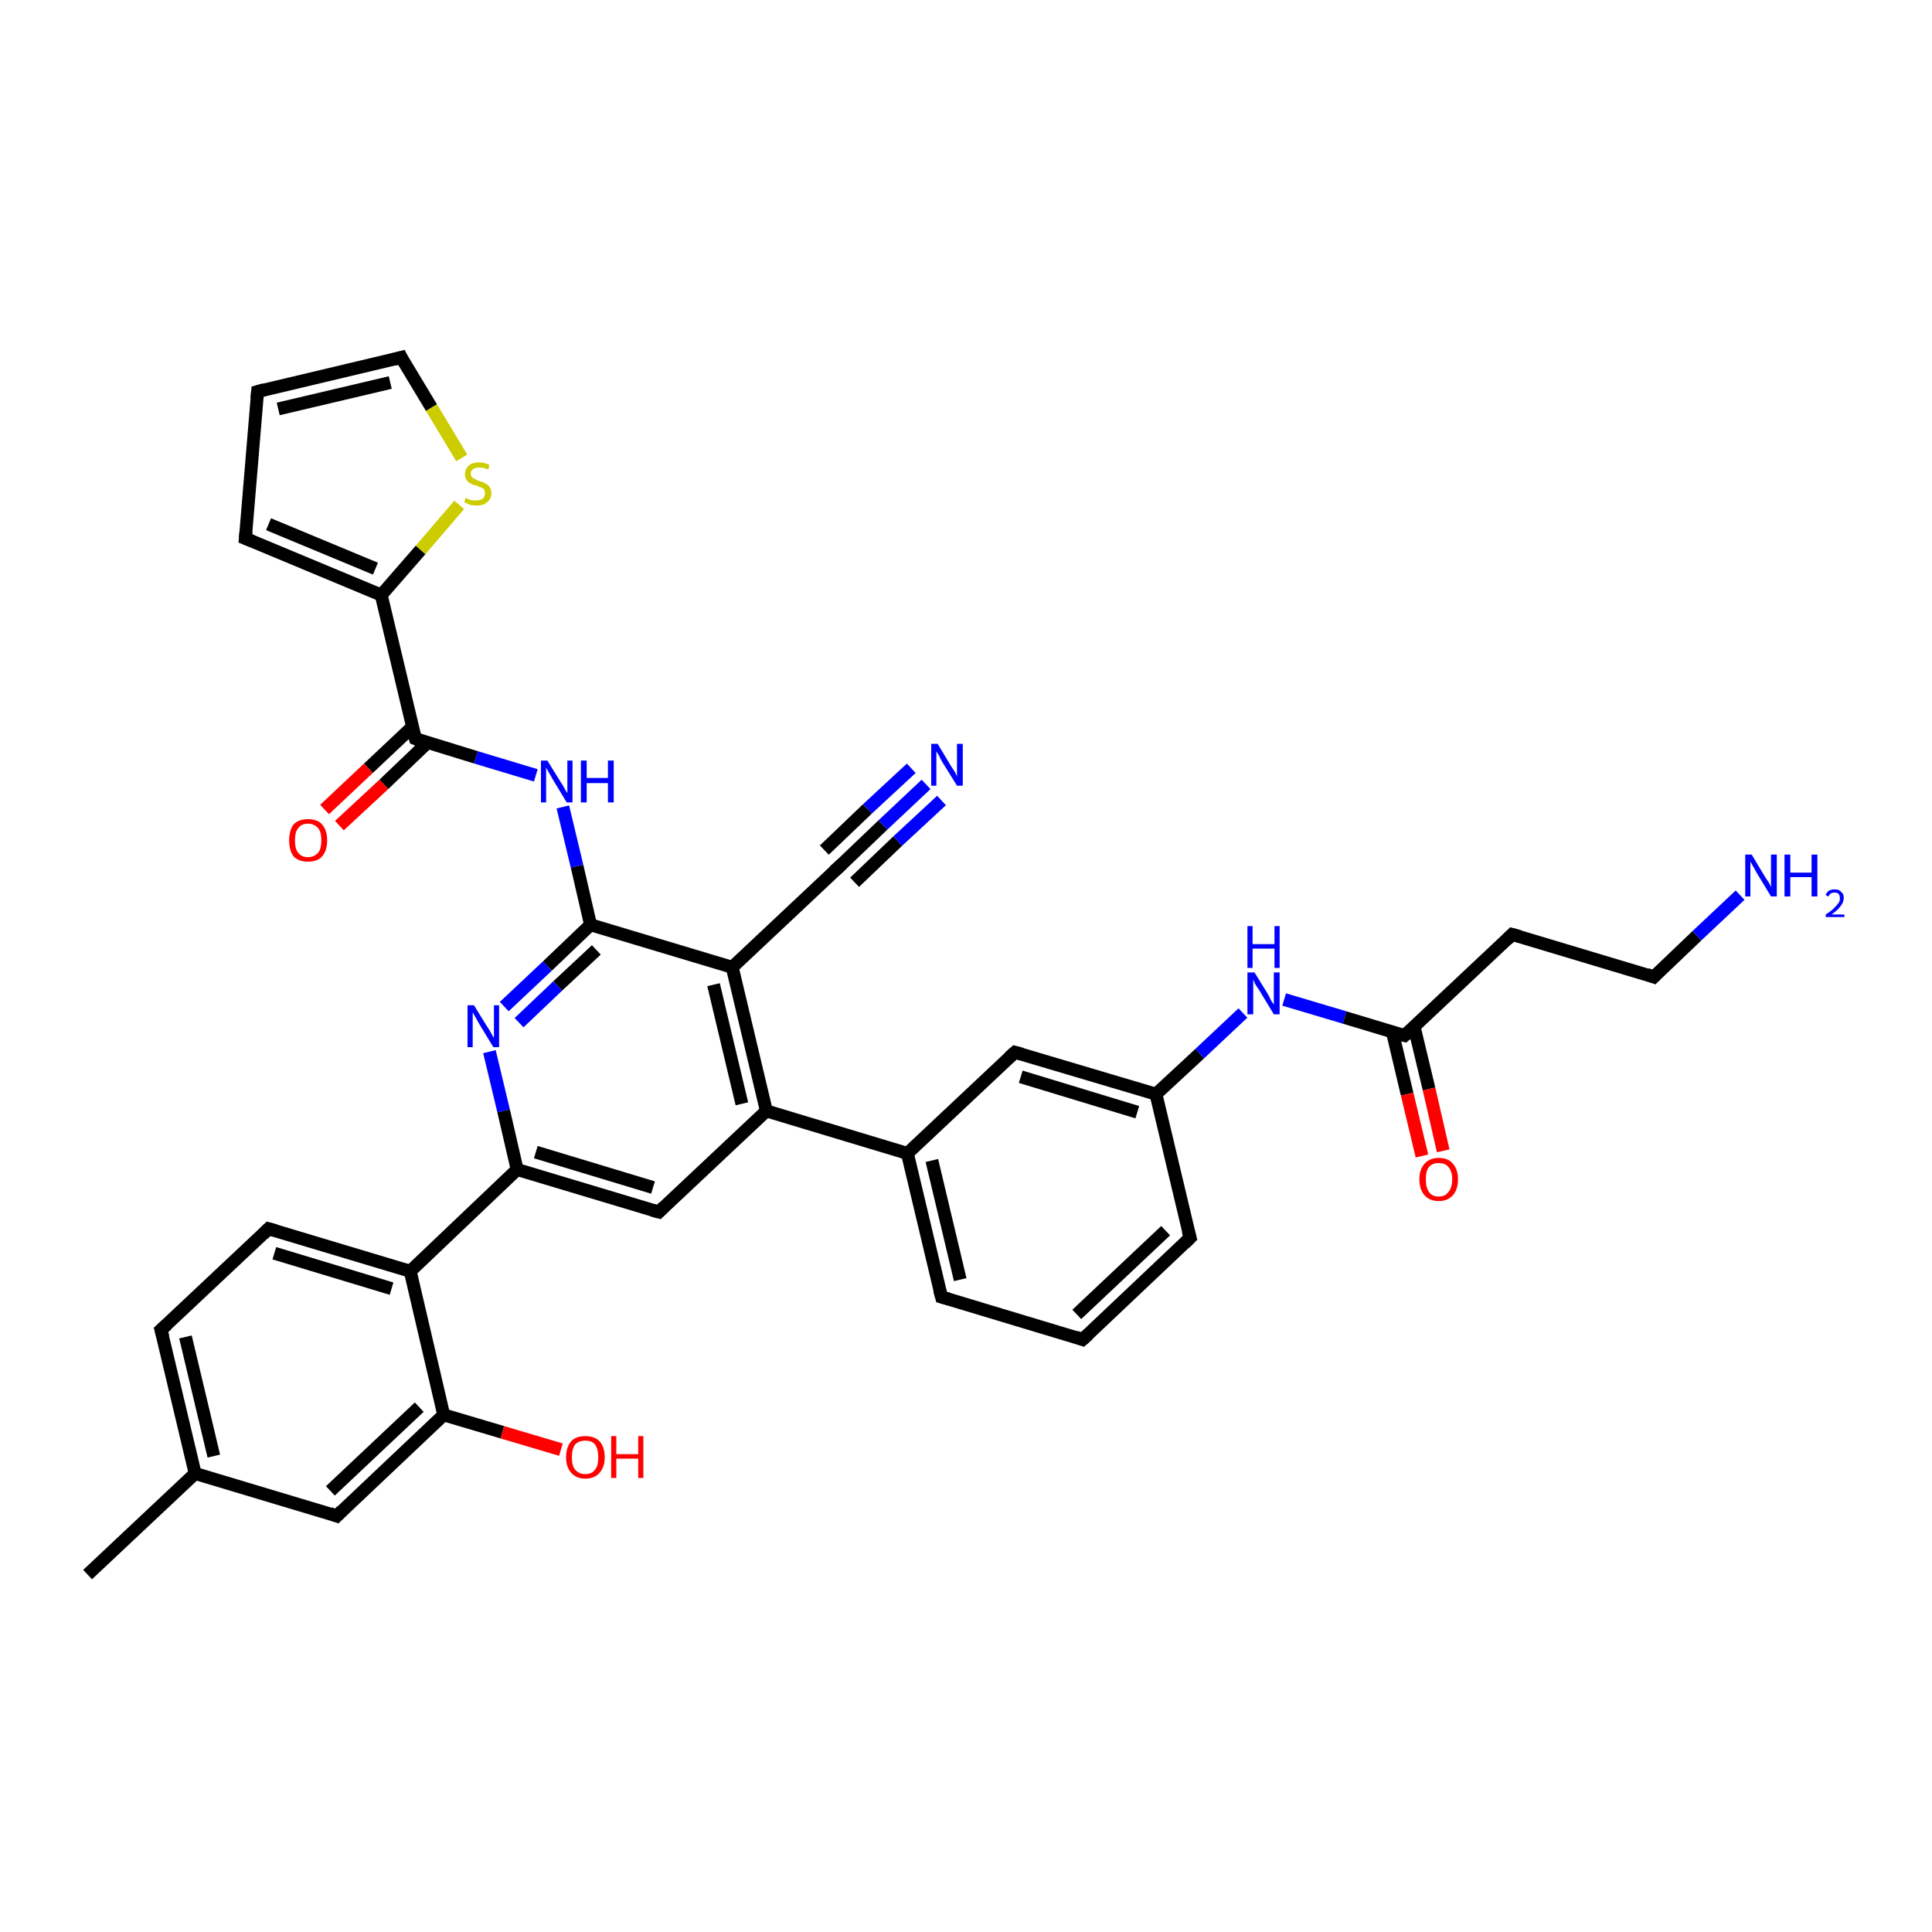<?xml version='1.0' encoding='iso-8859-1'?>
<svg version='1.1' baseProfile='full'
              xmlns='http://www.w3.org/2000/svg'
                      xmlns:rdkit='http://www.rdkit.org/xml'
                      xmlns:xlink='http://www.w3.org/1999/xlink'
                  xml:space='preserve'
width='300px' height='300px' viewBox='0 0 300 300'>
<!-- END OF HEADER -->
<rect style='opacity:1.0;fill:#FFFFFF;stroke:none' width='300.0' height='300.0' x='0.0' y='0.0'> </rect>
<path class='bond-0 atom-0 atom-1' d='M 13.6,244.5 L 30.3,228.8' style='fill:none;fill-rule:evenodd;stroke:#000000;stroke-width:2.0px;stroke-linecap:butt;stroke-linejoin:miter;stroke-opacity:1' />
<path class='bond-1 atom-1 atom-2' d='M 30.3,228.8 L 25.0,206.5' style='fill:none;fill-rule:evenodd;stroke:#000000;stroke-width:2.0px;stroke-linecap:butt;stroke-linejoin:miter;stroke-opacity:1' />
<path class='bond-1 atom-1 atom-2' d='M 33.2,226.1 L 28.8,207.6' style='fill:none;fill-rule:evenodd;stroke:#000000;stroke-width:2.0px;stroke-linecap:butt;stroke-linejoin:miter;stroke-opacity:1' />
<path class='bond-2 atom-2 atom-3' d='M 25.0,206.5 L 41.7,190.8' style='fill:none;fill-rule:evenodd;stroke:#000000;stroke-width:2.0px;stroke-linecap:butt;stroke-linejoin:miter;stroke-opacity:1' />
<path class='bond-3 atom-3 atom-4' d='M 41.7,190.8 L 63.7,197.4' style='fill:none;fill-rule:evenodd;stroke:#000000;stroke-width:2.0px;stroke-linecap:butt;stroke-linejoin:miter;stroke-opacity:1' />
<path class='bond-3 atom-3 atom-4' d='M 42.6,194.6 L 60.8,200.1' style='fill:none;fill-rule:evenodd;stroke:#000000;stroke-width:2.0px;stroke-linecap:butt;stroke-linejoin:miter;stroke-opacity:1' />
<path class='bond-4 atom-4 atom-5' d='M 63.7,197.4 L 68.9,219.7' style='fill:none;fill-rule:evenodd;stroke:#000000;stroke-width:2.0px;stroke-linecap:butt;stroke-linejoin:miter;stroke-opacity:1' />
<path class='bond-5 atom-5 atom-6' d='M 68.9,219.7 L 78.0,222.4' style='fill:none;fill-rule:evenodd;stroke:#000000;stroke-width:2.0px;stroke-linecap:butt;stroke-linejoin:miter;stroke-opacity:1' />
<path class='bond-5 atom-5 atom-6' d='M 78.0,222.4 L 87.1,225.1' style='fill:none;fill-rule:evenodd;stroke:#FF0000;stroke-width:2.0px;stroke-linecap:butt;stroke-linejoin:miter;stroke-opacity:1' />
<path class='bond-6 atom-5 atom-7' d='M 68.9,219.7 L 52.3,235.4' style='fill:none;fill-rule:evenodd;stroke:#000000;stroke-width:2.0px;stroke-linecap:butt;stroke-linejoin:miter;stroke-opacity:1' />
<path class='bond-6 atom-5 atom-7' d='M 65.1,218.5 L 51.3,231.5' style='fill:none;fill-rule:evenodd;stroke:#000000;stroke-width:2.0px;stroke-linecap:butt;stroke-linejoin:miter;stroke-opacity:1' />
<path class='bond-7 atom-4 atom-8' d='M 63.7,197.4 L 80.3,181.6' style='fill:none;fill-rule:evenodd;stroke:#000000;stroke-width:2.0px;stroke-linecap:butt;stroke-linejoin:miter;stroke-opacity:1' />
<path class='bond-8 atom-8 atom-9' d='M 80.3,181.6 L 102.3,188.2' style='fill:none;fill-rule:evenodd;stroke:#000000;stroke-width:2.0px;stroke-linecap:butt;stroke-linejoin:miter;stroke-opacity:1' />
<path class='bond-8 atom-8 atom-9' d='M 83.2,178.9 L 101.4,184.4' style='fill:none;fill-rule:evenodd;stroke:#000000;stroke-width:2.0px;stroke-linecap:butt;stroke-linejoin:miter;stroke-opacity:1' />
<path class='bond-9 atom-9 atom-10' d='M 102.3,188.2 L 119.0,172.5' style='fill:none;fill-rule:evenodd;stroke:#000000;stroke-width:2.0px;stroke-linecap:butt;stroke-linejoin:miter;stroke-opacity:1' />
<path class='bond-10 atom-10 atom-11' d='M 119.0,172.5 L 140.9,179.1' style='fill:none;fill-rule:evenodd;stroke:#000000;stroke-width:2.0px;stroke-linecap:butt;stroke-linejoin:miter;stroke-opacity:1' />
<path class='bond-11 atom-11 atom-12' d='M 140.9,179.1 L 146.2,201.4' style='fill:none;fill-rule:evenodd;stroke:#000000;stroke-width:2.0px;stroke-linecap:butt;stroke-linejoin:miter;stroke-opacity:1' />
<path class='bond-11 atom-11 atom-12' d='M 144.7,180.2 L 149.1,198.7' style='fill:none;fill-rule:evenodd;stroke:#000000;stroke-width:2.0px;stroke-linecap:butt;stroke-linejoin:miter;stroke-opacity:1' />
<path class='bond-12 atom-12 atom-13' d='M 146.2,201.4 L 168.1,208.0' style='fill:none;fill-rule:evenodd;stroke:#000000;stroke-width:2.0px;stroke-linecap:butt;stroke-linejoin:miter;stroke-opacity:1' />
<path class='bond-13 atom-13 atom-14' d='M 168.1,208.0 L 184.8,192.2' style='fill:none;fill-rule:evenodd;stroke:#000000;stroke-width:2.0px;stroke-linecap:butt;stroke-linejoin:miter;stroke-opacity:1' />
<path class='bond-13 atom-13 atom-14' d='M 167.2,204.1 L 181.0,191.1' style='fill:none;fill-rule:evenodd;stroke:#000000;stroke-width:2.0px;stroke-linecap:butt;stroke-linejoin:miter;stroke-opacity:1' />
<path class='bond-14 atom-14 atom-15' d='M 184.8,192.2 L 179.5,169.9' style='fill:none;fill-rule:evenodd;stroke:#000000;stroke-width:2.0px;stroke-linecap:butt;stroke-linejoin:miter;stroke-opacity:1' />
<path class='bond-15 atom-15 atom-16' d='M 179.5,169.9 L 186.3,163.6' style='fill:none;fill-rule:evenodd;stroke:#000000;stroke-width:2.0px;stroke-linecap:butt;stroke-linejoin:miter;stroke-opacity:1' />
<path class='bond-15 atom-15 atom-16' d='M 186.3,163.6 L 193.0,157.3' style='fill:none;fill-rule:evenodd;stroke:#0000FF;stroke-width:2.0px;stroke-linecap:butt;stroke-linejoin:miter;stroke-opacity:1' />
<path class='bond-16 atom-16 atom-17' d='M 199.4,155.2 L 208.8,158.0' style='fill:none;fill-rule:evenodd;stroke:#0000FF;stroke-width:2.0px;stroke-linecap:butt;stroke-linejoin:miter;stroke-opacity:1' />
<path class='bond-16 atom-16 atom-17' d='M 208.8,158.0 L 218.1,160.8' style='fill:none;fill-rule:evenodd;stroke:#000000;stroke-width:2.0px;stroke-linecap:butt;stroke-linejoin:miter;stroke-opacity:1' />
<path class='bond-17 atom-17 atom-18' d='M 216.2,160.2 L 218.5,169.9' style='fill:none;fill-rule:evenodd;stroke:#000000;stroke-width:2.0px;stroke-linecap:butt;stroke-linejoin:miter;stroke-opacity:1' />
<path class='bond-17 atom-17 atom-18' d='M 218.5,169.9 L 220.8,179.5' style='fill:none;fill-rule:evenodd;stroke:#FF0000;stroke-width:2.0px;stroke-linecap:butt;stroke-linejoin:miter;stroke-opacity:1' />
<path class='bond-17 atom-17 atom-18' d='M 219.6,159.5 L 221.9,169.1' style='fill:none;fill-rule:evenodd;stroke:#000000;stroke-width:2.0px;stroke-linecap:butt;stroke-linejoin:miter;stroke-opacity:1' />
<path class='bond-17 atom-17 atom-18' d='M 221.9,169.1 L 224.1,178.7' style='fill:none;fill-rule:evenodd;stroke:#FF0000;stroke-width:2.0px;stroke-linecap:butt;stroke-linejoin:miter;stroke-opacity:1' />
<path class='bond-18 atom-17 atom-19' d='M 218.1,160.8 L 234.8,145.1' style='fill:none;fill-rule:evenodd;stroke:#000000;stroke-width:2.0px;stroke-linecap:butt;stroke-linejoin:miter;stroke-opacity:1' />
<path class='bond-19 atom-19 atom-20' d='M 234.8,145.1 L 256.8,151.7' style='fill:none;fill-rule:evenodd;stroke:#000000;stroke-width:2.0px;stroke-linecap:butt;stroke-linejoin:miter;stroke-opacity:1' />
<path class='bond-20 atom-20 atom-21' d='M 256.8,151.7 L 263.5,145.3' style='fill:none;fill-rule:evenodd;stroke:#000000;stroke-width:2.0px;stroke-linecap:butt;stroke-linejoin:miter;stroke-opacity:1' />
<path class='bond-20 atom-20 atom-21' d='M 263.5,145.3 L 270.2,139.0' style='fill:none;fill-rule:evenodd;stroke:#0000FF;stroke-width:2.0px;stroke-linecap:butt;stroke-linejoin:miter;stroke-opacity:1' />
<path class='bond-21 atom-15 atom-22' d='M 179.5,169.9 L 157.6,163.4' style='fill:none;fill-rule:evenodd;stroke:#000000;stroke-width:2.0px;stroke-linecap:butt;stroke-linejoin:miter;stroke-opacity:1' />
<path class='bond-21 atom-15 atom-22' d='M 176.6,172.7 L 158.5,167.2' style='fill:none;fill-rule:evenodd;stroke:#000000;stroke-width:2.0px;stroke-linecap:butt;stroke-linejoin:miter;stroke-opacity:1' />
<path class='bond-22 atom-10 atom-23' d='M 119.0,172.5 L 113.7,150.2' style='fill:none;fill-rule:evenodd;stroke:#000000;stroke-width:2.0px;stroke-linecap:butt;stroke-linejoin:miter;stroke-opacity:1' />
<path class='bond-22 atom-10 atom-23' d='M 115.2,171.4 L 110.8,152.9' style='fill:none;fill-rule:evenodd;stroke:#000000;stroke-width:2.0px;stroke-linecap:butt;stroke-linejoin:miter;stroke-opacity:1' />
<path class='bond-23 atom-23 atom-24' d='M 113.7,150.2 L 130.4,134.5' style='fill:none;fill-rule:evenodd;stroke:#000000;stroke-width:2.0px;stroke-linecap:butt;stroke-linejoin:miter;stroke-opacity:1' />
<path class='bond-24 atom-24 atom-25' d='M 130.4,134.5 L 137.1,128.1' style='fill:none;fill-rule:evenodd;stroke:#000000;stroke-width:2.0px;stroke-linecap:butt;stroke-linejoin:miter;stroke-opacity:1' />
<path class='bond-24 atom-24 atom-25' d='M 137.1,128.1 L 143.8,121.8' style='fill:none;fill-rule:evenodd;stroke:#0000FF;stroke-width:2.0px;stroke-linecap:butt;stroke-linejoin:miter;stroke-opacity:1' />
<path class='bond-24 atom-24 atom-25' d='M 128.0,132.0 L 134.7,125.6' style='fill:none;fill-rule:evenodd;stroke:#000000;stroke-width:2.0px;stroke-linecap:butt;stroke-linejoin:miter;stroke-opacity:1' />
<path class='bond-24 atom-24 atom-25' d='M 134.7,125.6 L 141.5,119.3' style='fill:none;fill-rule:evenodd;stroke:#0000FF;stroke-width:2.0px;stroke-linecap:butt;stroke-linejoin:miter;stroke-opacity:1' />
<path class='bond-24 atom-24 atom-25' d='M 132.7,137.0 L 139.4,130.6' style='fill:none;fill-rule:evenodd;stroke:#000000;stroke-width:2.0px;stroke-linecap:butt;stroke-linejoin:miter;stroke-opacity:1' />
<path class='bond-24 atom-24 atom-25' d='M 139.4,130.6 L 146.2,124.3' style='fill:none;fill-rule:evenodd;stroke:#0000FF;stroke-width:2.0px;stroke-linecap:butt;stroke-linejoin:miter;stroke-opacity:1' />
<path class='bond-25 atom-23 atom-26' d='M 113.7,150.2 L 91.7,143.6' style='fill:none;fill-rule:evenodd;stroke:#000000;stroke-width:2.0px;stroke-linecap:butt;stroke-linejoin:miter;stroke-opacity:1' />
<path class='bond-26 atom-26 atom-27' d='M 91.7,143.6 L 89.6,134.5' style='fill:none;fill-rule:evenodd;stroke:#000000;stroke-width:2.0px;stroke-linecap:butt;stroke-linejoin:miter;stroke-opacity:1' />
<path class='bond-26 atom-26 atom-27' d='M 89.6,134.5 L 87.4,125.3' style='fill:none;fill-rule:evenodd;stroke:#0000FF;stroke-width:2.0px;stroke-linecap:butt;stroke-linejoin:miter;stroke-opacity:1' />
<path class='bond-27 atom-27 atom-28' d='M 83.2,120.4 L 73.9,117.6' style='fill:none;fill-rule:evenodd;stroke:#0000FF;stroke-width:2.0px;stroke-linecap:butt;stroke-linejoin:miter;stroke-opacity:1' />
<path class='bond-27 atom-27 atom-28' d='M 73.9,117.6 L 64.5,114.7' style='fill:none;fill-rule:evenodd;stroke:#000000;stroke-width:2.0px;stroke-linecap:butt;stroke-linejoin:miter;stroke-opacity:1' />
<path class='bond-28 atom-28 atom-29' d='M 64.1,112.8 L 57.2,119.3' style='fill:none;fill-rule:evenodd;stroke:#000000;stroke-width:2.0px;stroke-linecap:butt;stroke-linejoin:miter;stroke-opacity:1' />
<path class='bond-28 atom-28 atom-29' d='M 57.2,119.3 L 50.4,125.7' style='fill:none;fill-rule:evenodd;stroke:#FF0000;stroke-width:2.0px;stroke-linecap:butt;stroke-linejoin:miter;stroke-opacity:1' />
<path class='bond-28 atom-28 atom-29' d='M 66.4,115.3 L 59.6,121.8' style='fill:none;fill-rule:evenodd;stroke:#000000;stroke-width:2.0px;stroke-linecap:butt;stroke-linejoin:miter;stroke-opacity:1' />
<path class='bond-28 atom-28 atom-29' d='M 59.6,121.8 L 52.7,128.2' style='fill:none;fill-rule:evenodd;stroke:#FF0000;stroke-width:2.0px;stroke-linecap:butt;stroke-linejoin:miter;stroke-opacity:1' />
<path class='bond-29 atom-28 atom-30' d='M 64.5,114.7 L 59.2,92.4' style='fill:none;fill-rule:evenodd;stroke:#000000;stroke-width:2.0px;stroke-linecap:butt;stroke-linejoin:miter;stroke-opacity:1' />
<path class='bond-30 atom-30 atom-31' d='M 59.2,92.4 L 38.1,83.6' style='fill:none;fill-rule:evenodd;stroke:#000000;stroke-width:2.0px;stroke-linecap:butt;stroke-linejoin:miter;stroke-opacity:1' />
<path class='bond-30 atom-30 atom-31' d='M 58.3,88.3 L 41.7,81.4' style='fill:none;fill-rule:evenodd;stroke:#000000;stroke-width:2.0px;stroke-linecap:butt;stroke-linejoin:miter;stroke-opacity:1' />
<path class='bond-31 atom-31 atom-32' d='M 38.1,83.6 L 40.0,60.8' style='fill:none;fill-rule:evenodd;stroke:#000000;stroke-width:2.0px;stroke-linecap:butt;stroke-linejoin:miter;stroke-opacity:1' />
<path class='bond-32 atom-32 atom-33' d='M 40.0,60.8 L 62.3,55.5' style='fill:none;fill-rule:evenodd;stroke:#000000;stroke-width:2.0px;stroke-linecap:butt;stroke-linejoin:miter;stroke-opacity:1' />
<path class='bond-32 atom-32 atom-33' d='M 43.2,63.5 L 60.6,59.4' style='fill:none;fill-rule:evenodd;stroke:#000000;stroke-width:2.0px;stroke-linecap:butt;stroke-linejoin:miter;stroke-opacity:1' />
<path class='bond-33 atom-33 atom-34' d='M 62.3,55.5 L 67.0,63.3' style='fill:none;fill-rule:evenodd;stroke:#000000;stroke-width:2.0px;stroke-linecap:butt;stroke-linejoin:miter;stroke-opacity:1' />
<path class='bond-33 atom-33 atom-34' d='M 67.0,63.3 L 71.7,71.1' style='fill:none;fill-rule:evenodd;stroke:#CCCC00;stroke-width:2.0px;stroke-linecap:butt;stroke-linejoin:miter;stroke-opacity:1' />
<path class='bond-34 atom-26 atom-35' d='M 91.7,143.6 L 85.0,150.0' style='fill:none;fill-rule:evenodd;stroke:#000000;stroke-width:2.0px;stroke-linecap:butt;stroke-linejoin:miter;stroke-opacity:1' />
<path class='bond-34 atom-26 atom-35' d='M 85.0,150.0 L 78.3,156.3' style='fill:none;fill-rule:evenodd;stroke:#0000FF;stroke-width:2.0px;stroke-linecap:butt;stroke-linejoin:miter;stroke-opacity:1' />
<path class='bond-34 atom-26 atom-35' d='M 92.6,147.5 L 86.6,153.1' style='fill:none;fill-rule:evenodd;stroke:#000000;stroke-width:2.0px;stroke-linecap:butt;stroke-linejoin:miter;stroke-opacity:1' />
<path class='bond-34 atom-26 atom-35' d='M 86.6,153.1 L 80.6,158.8' style='fill:none;fill-rule:evenodd;stroke:#0000FF;stroke-width:2.0px;stroke-linecap:butt;stroke-linejoin:miter;stroke-opacity:1' />
<path class='bond-35 atom-7 atom-1' d='M 52.3,235.4 L 30.3,228.8' style='fill:none;fill-rule:evenodd;stroke:#000000;stroke-width:2.0px;stroke-linecap:butt;stroke-linejoin:miter;stroke-opacity:1' />
<path class='bond-36 atom-35 atom-8' d='M 76.0,163.3 L 78.2,172.5' style='fill:none;fill-rule:evenodd;stroke:#0000FF;stroke-width:2.0px;stroke-linecap:butt;stroke-linejoin:miter;stroke-opacity:1' />
<path class='bond-36 atom-35 atom-8' d='M 78.2,172.5 L 80.3,181.6' style='fill:none;fill-rule:evenodd;stroke:#000000;stroke-width:2.0px;stroke-linecap:butt;stroke-linejoin:miter;stroke-opacity:1' />
<path class='bond-37 atom-22 atom-11' d='M 157.6,163.4 L 140.9,179.1' style='fill:none;fill-rule:evenodd;stroke:#000000;stroke-width:2.0px;stroke-linecap:butt;stroke-linejoin:miter;stroke-opacity:1' />
<path class='bond-38 atom-34 atom-30' d='M 71.3,78.4 L 65.3,85.4' style='fill:none;fill-rule:evenodd;stroke:#CCCC00;stroke-width:2.0px;stroke-linecap:butt;stroke-linejoin:miter;stroke-opacity:1' />
<path class='bond-38 atom-34 atom-30' d='M 65.3,85.4 L 59.2,92.4' style='fill:none;fill-rule:evenodd;stroke:#000000;stroke-width:2.0px;stroke-linecap:butt;stroke-linejoin:miter;stroke-opacity:1' />
<path d='M 25.3,207.6 L 25.0,206.5 L 25.9,205.7' style='fill:none;stroke:#000000;stroke-width:2.0px;stroke-linecap:butt;stroke-linejoin:miter;stroke-opacity:1;' />
<path d='M 40.9,191.6 L 41.7,190.8 L 42.8,191.1' style='fill:none;stroke:#000000;stroke-width:2.0px;stroke-linecap:butt;stroke-linejoin:miter;stroke-opacity:1;' />
<path d='M 53.1,234.6 L 52.3,235.4 L 51.2,235.0' style='fill:none;stroke:#000000;stroke-width:2.0px;stroke-linecap:butt;stroke-linejoin:miter;stroke-opacity:1;' />
<path d='M 101.2,187.9 L 102.3,188.2 L 103.1,187.4' style='fill:none;stroke:#000000;stroke-width:2.0px;stroke-linecap:butt;stroke-linejoin:miter;stroke-opacity:1;' />
<path d='M 145.9,200.3 L 146.2,201.4 L 147.3,201.7' style='fill:none;stroke:#000000;stroke-width:2.0px;stroke-linecap:butt;stroke-linejoin:miter;stroke-opacity:1;' />
<path d='M 167.0,207.6 L 168.1,208.0 L 169.0,207.2' style='fill:none;stroke:#000000;stroke-width:2.0px;stroke-linecap:butt;stroke-linejoin:miter;stroke-opacity:1;' />
<path d='M 184.0,193.0 L 184.8,192.2 L 184.5,191.1' style='fill:none;stroke:#000000;stroke-width:2.0px;stroke-linecap:butt;stroke-linejoin:miter;stroke-opacity:1;' />
<path d='M 217.7,160.7 L 218.1,160.8 L 219.0,160.0' style='fill:none;stroke:#000000;stroke-width:2.0px;stroke-linecap:butt;stroke-linejoin:miter;stroke-opacity:1;' />
<path d='M 234.0,145.9 L 234.8,145.1 L 235.9,145.4' style='fill:none;stroke:#000000;stroke-width:2.0px;stroke-linecap:butt;stroke-linejoin:miter;stroke-opacity:1;' />
<path d='M 255.7,151.3 L 256.8,151.7 L 257.1,151.4' style='fill:none;stroke:#000000;stroke-width:2.0px;stroke-linecap:butt;stroke-linejoin:miter;stroke-opacity:1;' />
<path d='M 158.7,163.7 L 157.6,163.4 L 156.7,164.2' style='fill:none;stroke:#000000;stroke-width:2.0px;stroke-linecap:butt;stroke-linejoin:miter;stroke-opacity:1;' />
<path d='M 129.5,135.3 L 130.4,134.5 L 130.7,134.2' style='fill:none;stroke:#000000;stroke-width:2.0px;stroke-linecap:butt;stroke-linejoin:miter;stroke-opacity:1;' />
<path d='M 65.0,114.9 L 64.5,114.7 L 64.2,113.6' style='fill:none;stroke:#000000;stroke-width:2.0px;stroke-linecap:butt;stroke-linejoin:miter;stroke-opacity:1;' />
<path d='M 39.1,84.0 L 38.1,83.6 L 38.2,82.5' style='fill:none;stroke:#000000;stroke-width:2.0px;stroke-linecap:butt;stroke-linejoin:miter;stroke-opacity:1;' />
<path d='M 39.9,61.9 L 40.0,60.8 L 41.1,60.5' style='fill:none;stroke:#000000;stroke-width:2.0px;stroke-linecap:butt;stroke-linejoin:miter;stroke-opacity:1;' />
<path d='M 61.2,55.8 L 62.3,55.5 L 62.5,55.9' style='fill:none;stroke:#000000;stroke-width:2.0px;stroke-linecap:butt;stroke-linejoin:miter;stroke-opacity:1;' />
<path class='atom-6' d='M 87.9 226.3
Q 87.9 224.7, 88.7 223.8
Q 89.4 223.0, 90.9 223.0
Q 92.3 223.0, 93.1 223.8
Q 93.9 224.7, 93.9 226.3
Q 93.9 227.8, 93.1 228.7
Q 92.3 229.6, 90.9 229.6
Q 89.5 229.6, 88.7 228.7
Q 87.9 227.8, 87.9 226.3
M 90.9 228.9
Q 91.9 228.9, 92.4 228.2
Q 92.9 227.6, 92.9 226.3
Q 92.9 225.0, 92.4 224.3
Q 91.9 223.7, 90.9 223.7
Q 89.9 223.7, 89.3 224.3
Q 88.8 225.0, 88.8 226.3
Q 88.8 227.6, 89.3 228.2
Q 89.9 228.9, 90.9 228.9
' fill='#FF0000'/>
<path class='atom-6' d='M 94.9 223.0
L 95.7 223.0
L 95.7 225.8
L 99.1 225.8
L 99.1 223.0
L 99.9 223.0
L 99.9 229.5
L 99.1 229.5
L 99.1 226.5
L 95.7 226.5
L 95.7 229.5
L 94.9 229.5
L 94.9 223.0
' fill='#FF0000'/>
<path class='atom-16' d='M 194.8 151.0
L 196.9 154.4
Q 197.1 154.8, 197.4 155.4
Q 197.8 156.0, 197.8 156.0
L 197.8 151.0
L 198.7 151.0
L 198.7 157.5
L 197.8 157.5
L 195.5 153.7
Q 195.2 153.3, 194.9 152.8
Q 194.7 152.3, 194.6 152.1
L 194.6 157.5
L 193.7 157.5
L 193.7 151.0
L 194.8 151.0
' fill='#0000FF'/>
<path class='atom-16' d='M 193.7 143.8
L 194.5 143.8
L 194.5 146.6
L 197.9 146.6
L 197.9 143.8
L 198.7 143.8
L 198.7 150.3
L 197.9 150.3
L 197.9 147.3
L 194.5 147.3
L 194.5 150.3
L 193.7 150.3
L 193.7 143.8
' fill='#0000FF'/>
<path class='atom-18' d='M 220.4 183.1
Q 220.4 181.6, 221.2 180.7
Q 222.0 179.8, 223.4 179.8
Q 224.9 179.8, 225.6 180.7
Q 226.4 181.6, 226.4 183.1
Q 226.4 184.7, 225.6 185.6
Q 224.8 186.5, 223.4 186.5
Q 222.0 186.5, 221.2 185.6
Q 220.4 184.7, 220.4 183.1
M 223.4 185.8
Q 224.4 185.8, 224.9 185.1
Q 225.5 184.4, 225.5 183.1
Q 225.5 181.9, 224.9 181.2
Q 224.4 180.6, 223.4 180.6
Q 222.4 180.6, 221.9 181.2
Q 221.4 181.8, 221.4 183.1
Q 221.4 184.4, 221.9 185.1
Q 222.4 185.8, 223.4 185.8
' fill='#FF0000'/>
<path class='atom-21' d='M 272.0 132.7
L 274.1 136.2
Q 274.3 136.5, 274.7 137.1
Q 275.0 137.7, 275.0 137.8
L 275.0 132.7
L 275.9 132.7
L 275.9 139.2
L 275.0 139.2
L 272.7 135.4
Q 272.5 135.0, 272.2 134.5
Q 271.9 134.0, 271.8 133.8
L 271.8 139.2
L 271.0 139.2
L 271.0 132.7
L 272.0 132.7
' fill='#0000FF'/>
<path class='atom-21' d='M 277.1 132.7
L 278.0 132.7
L 278.0 135.5
L 281.3 135.5
L 281.3 132.7
L 282.2 132.7
L 282.2 139.2
L 281.3 139.2
L 281.3 136.2
L 278.0 136.2
L 278.0 139.2
L 277.1 139.2
L 277.1 132.7
' fill='#0000FF'/>
<path class='atom-21' d='M 283.5 139.0
Q 283.6 138.6, 284.0 138.3
Q 284.4 138.1, 284.9 138.1
Q 285.6 138.1, 285.9 138.5
Q 286.3 138.8, 286.3 139.4
Q 286.3 140.1, 285.8 140.7
Q 285.4 141.3, 284.4 142.0
L 286.4 142.0
L 286.4 142.4
L 283.5 142.4
L 283.5 142.0
Q 284.3 141.5, 284.7 141.1
Q 285.2 140.6, 285.5 140.2
Q 285.7 139.9, 285.7 139.5
Q 285.7 139.1, 285.5 138.8
Q 285.3 138.6, 284.9 138.6
Q 284.6 138.6, 284.3 138.7
Q 284.1 138.9, 283.9 139.2
L 283.5 139.0
' fill='#0000FF'/>
<path class='atom-25' d='M 145.6 115.5
L 147.7 119.0
Q 147.9 119.3, 148.3 119.9
Q 148.6 120.5, 148.6 120.6
L 148.6 115.5
L 149.5 115.5
L 149.5 122.0
L 148.6 122.0
L 146.3 118.3
Q 146.0 117.8, 145.8 117.3
Q 145.5 116.8, 145.4 116.7
L 145.4 122.0
L 144.6 122.0
L 144.6 115.5
L 145.6 115.5
' fill='#0000FF'/>
<path class='atom-27' d='M 85.0 118.1
L 87.1 121.5
Q 87.4 121.9, 87.7 122.5
Q 88.0 123.1, 88.1 123.1
L 88.1 118.1
L 88.9 118.1
L 88.9 124.6
L 88.0 124.6
L 85.7 120.8
Q 85.5 120.4, 85.2 119.9
Q 84.9 119.4, 84.8 119.2
L 84.8 124.6
L 84.0 124.6
L 84.0 118.1
L 85.0 118.1
' fill='#0000FF'/>
<path class='atom-27' d='M 90.2 118.1
L 91.1 118.1
L 91.1 120.8
L 94.4 120.8
L 94.4 118.1
L 95.3 118.1
L 95.3 124.6
L 94.4 124.6
L 94.4 121.6
L 91.1 121.6
L 91.1 124.6
L 90.2 124.6
L 90.2 118.1
' fill='#0000FF'/>
<path class='atom-29' d='M 44.9 130.5
Q 44.9 128.9, 45.6 128.0
Q 46.4 127.2, 47.8 127.2
Q 49.3 127.2, 50.0 128.0
Q 50.8 128.9, 50.8 130.5
Q 50.8 132.1, 50.0 133.0
Q 49.3 133.8, 47.8 133.8
Q 46.4 133.8, 45.6 133.0
Q 44.9 132.1, 44.9 130.5
M 47.8 133.1
Q 48.8 133.1, 49.4 132.4
Q 49.9 131.8, 49.9 130.5
Q 49.9 129.2, 49.4 128.6
Q 48.8 127.9, 47.8 127.9
Q 46.8 127.9, 46.3 128.6
Q 45.8 129.2, 45.8 130.5
Q 45.8 131.8, 46.3 132.4
Q 46.8 133.1, 47.8 133.1
' fill='#FF0000'/>
<path class='atom-34' d='M 72.3 77.3
Q 72.4 77.3, 72.7 77.5
Q 73.0 77.6, 73.3 77.7
Q 73.7 77.7, 74.0 77.7
Q 74.6 77.7, 75.0 77.4
Q 75.3 77.1, 75.3 76.6
Q 75.3 76.3, 75.2 76.0
Q 75.0 75.8, 74.7 75.7
Q 74.4 75.6, 74.0 75.4
Q 73.4 75.3, 73.1 75.1
Q 72.7 74.9, 72.5 74.6
Q 72.2 74.2, 72.2 73.7
Q 72.2 72.8, 72.8 72.3
Q 73.3 71.8, 74.4 71.8
Q 75.2 71.8, 76.0 72.2
L 75.8 72.9
Q 75.1 72.6, 74.5 72.6
Q 73.8 72.6, 73.5 72.8
Q 73.1 73.1, 73.1 73.5
Q 73.1 73.9, 73.3 74.1
Q 73.5 74.3, 73.8 74.4
Q 74.0 74.6, 74.5 74.7
Q 75.1 74.9, 75.4 75.1
Q 75.7 75.2, 76.0 75.6
Q 76.3 76.0, 76.3 76.6
Q 76.3 77.5, 75.6 78.0
Q 75.1 78.5, 74.1 78.5
Q 73.5 78.5, 73.0 78.4
Q 72.6 78.2, 72.1 78.0
L 72.3 77.3
' fill='#CCCC00'/>
<path class='atom-35' d='M 73.6 156.1
L 75.7 159.5
Q 76.0 159.9, 76.3 160.5
Q 76.6 161.1, 76.7 161.1
L 76.7 156.1
L 77.5 156.1
L 77.5 162.6
L 76.6 162.6
L 74.3 158.8
Q 74.1 158.4, 73.8 157.9
Q 73.5 157.4, 73.4 157.2
L 73.4 162.6
L 72.6 162.6
L 72.6 156.1
L 73.6 156.1
' fill='#0000FF'/>
</svg>
